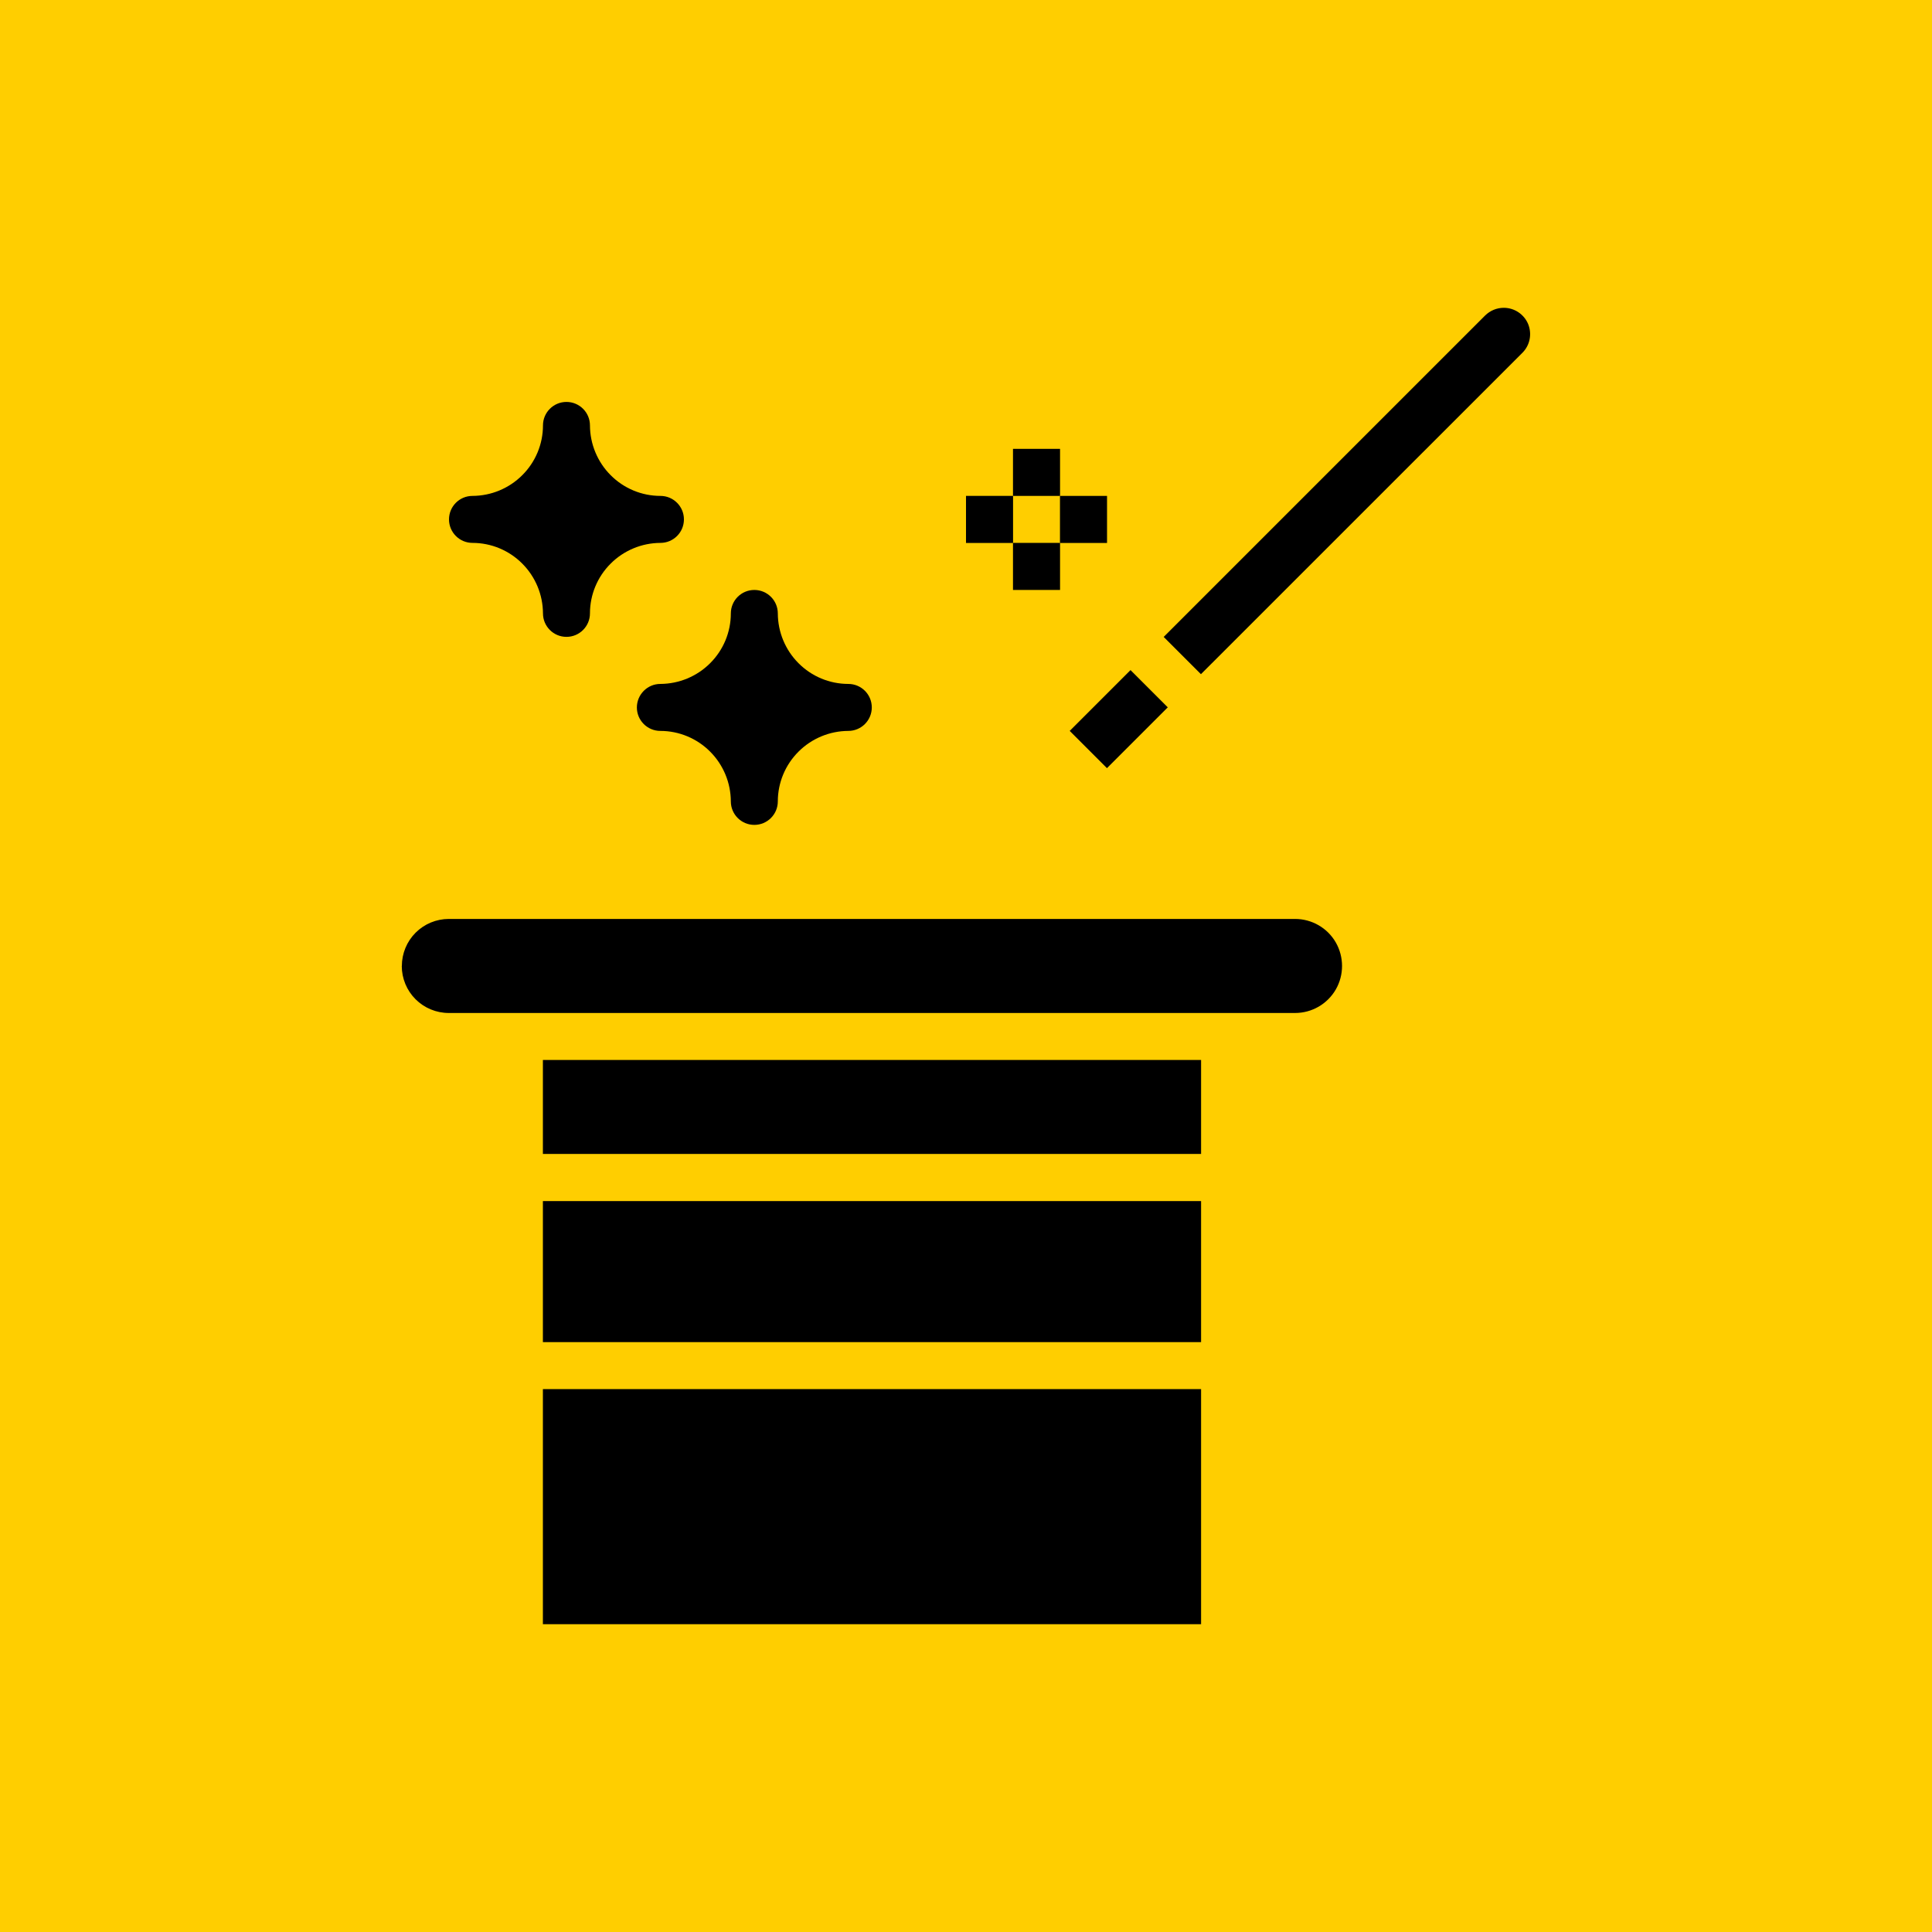 <svg xmlns="http://www.w3.org/2000/svg" xmlns:xlink="http://www.w3.org/1999/xlink" id="Layer_1" x="0px" y="0px" viewBox="0 0 250 250" style="enable-background:new 0 0 250 250;" xml:space="preserve"><style type="text/css">	.st0{fill:#FFCE00;}</style><rect class="st0" width="250" height="250"></rect><g>	<path d="M82.41,91.54c0,1.68,1.36,3.04,3.04,3.04c2.42,0,4.74,0.97,6.44,2.68c1.71,1.71,2.67,4.03,2.68,6.44  c0,1.68,1.36,3.04,3.04,3.04s3.04-1.36,3.04-3.04c0-2.42,0.97-4.74,2.68-6.44c1.71-1.71,4.03-2.67,6.44-2.68  c1.68,0,3.04-1.36,3.04-3.04s-1.36-3.04-3.04-3.04c-2.42,0-4.74-0.97-6.44-2.68c-1.71-1.71-2.67-4.03-2.68-6.44  c0-1.68-1.36-3.04-3.04-3.04s-3.04,1.36-3.04,3.04c0,2.42-0.97,4.74-2.68,6.44c-1.71,1.71-4.03,2.67-6.44,2.68  C83.78,88.5,82.42,89.86,82.41,91.54z"></path>	<path d="M85.46,64.17c-2.42,0-4.74-0.97-6.44-2.68c-1.71-1.71-2.67-4.03-2.68-6.44c0-1.68-1.36-3.04-3.04-3.04  c-1.68,0-3.04,1.36-3.04,3.04c0,2.42-0.97,4.74-2.68,6.44c-1.71,1.71-4.03,2.67-6.44,2.68c-1.68,0-3.04,1.36-3.04,3.04  c0,1.68,1.36,3.04,3.04,3.04c2.42,0,4.74,0.97,6.44,2.68c1.71,1.71,2.67,4.03,2.68,6.44c0,1.68,1.36,3.04,3.04,3.04  c1.68,0,3.04-1.36,3.04-3.04c0-2.42,0.97-4.74,2.68-6.44c1.71-1.71,4.03-2.67,6.44-2.68c1.68,0,3.04-1.36,3.04-3.04  C88.5,65.53,87.14,64.17,85.46,64.17z"></path>	<path d="M51.99,125c0,1.61,0.64,3.16,1.78,4.3c1.14,1.14,2.69,1.78,4.3,1.78h109.51c2.18,0,4.18-1.16,5.27-3.04  c1.08-1.88,1.08-4.2,0-6.09c-1.08-1.88-3.1-3.04-5.27-3.04H58.08c-1.61,0-3.16,0.64-4.3,1.78s-1.78,2.69-1.78,4.3l0,0L51.99,125z"></path>	<path d="M70.25,179.75h85.17v30.42H70.25V179.75L70.25,179.75z"></path>	<path d="M70.25,137.16h85.17v12.16H70.25V137.16z"></path>	<path d="M70.25,155.42h85.17v18.25H70.25V155.42L70.25,155.42z"></path>	<path d="M194.59,39.83c-0.91,0-1.77,0.36-2.42,1l-41.59,41.59l4.82,4.82L197,45.65c0.98-0.98,1.26-2.44,0.74-3.72  C197.21,40.66,195.96,39.83,194.59,39.83L194.59,39.83L194.59,39.83z"></path>	<path d="M138.42,94.58l7.87-7.87l4.82,4.82l-7.87,7.87L138.42,94.58z"></path>	<path d="M131.08,58.08h6.09v6.09h-6.09V58.08z"></path>	<path d="M131.08,70.25h6.09v6.09h-6.09V70.25z"></path>	<path d="M125,64.17h6.09v6.09H125V64.17z"></path>	<path d="M137.16,64.17h6.09v6.09h-6.09V64.17z"></path></g></svg>
